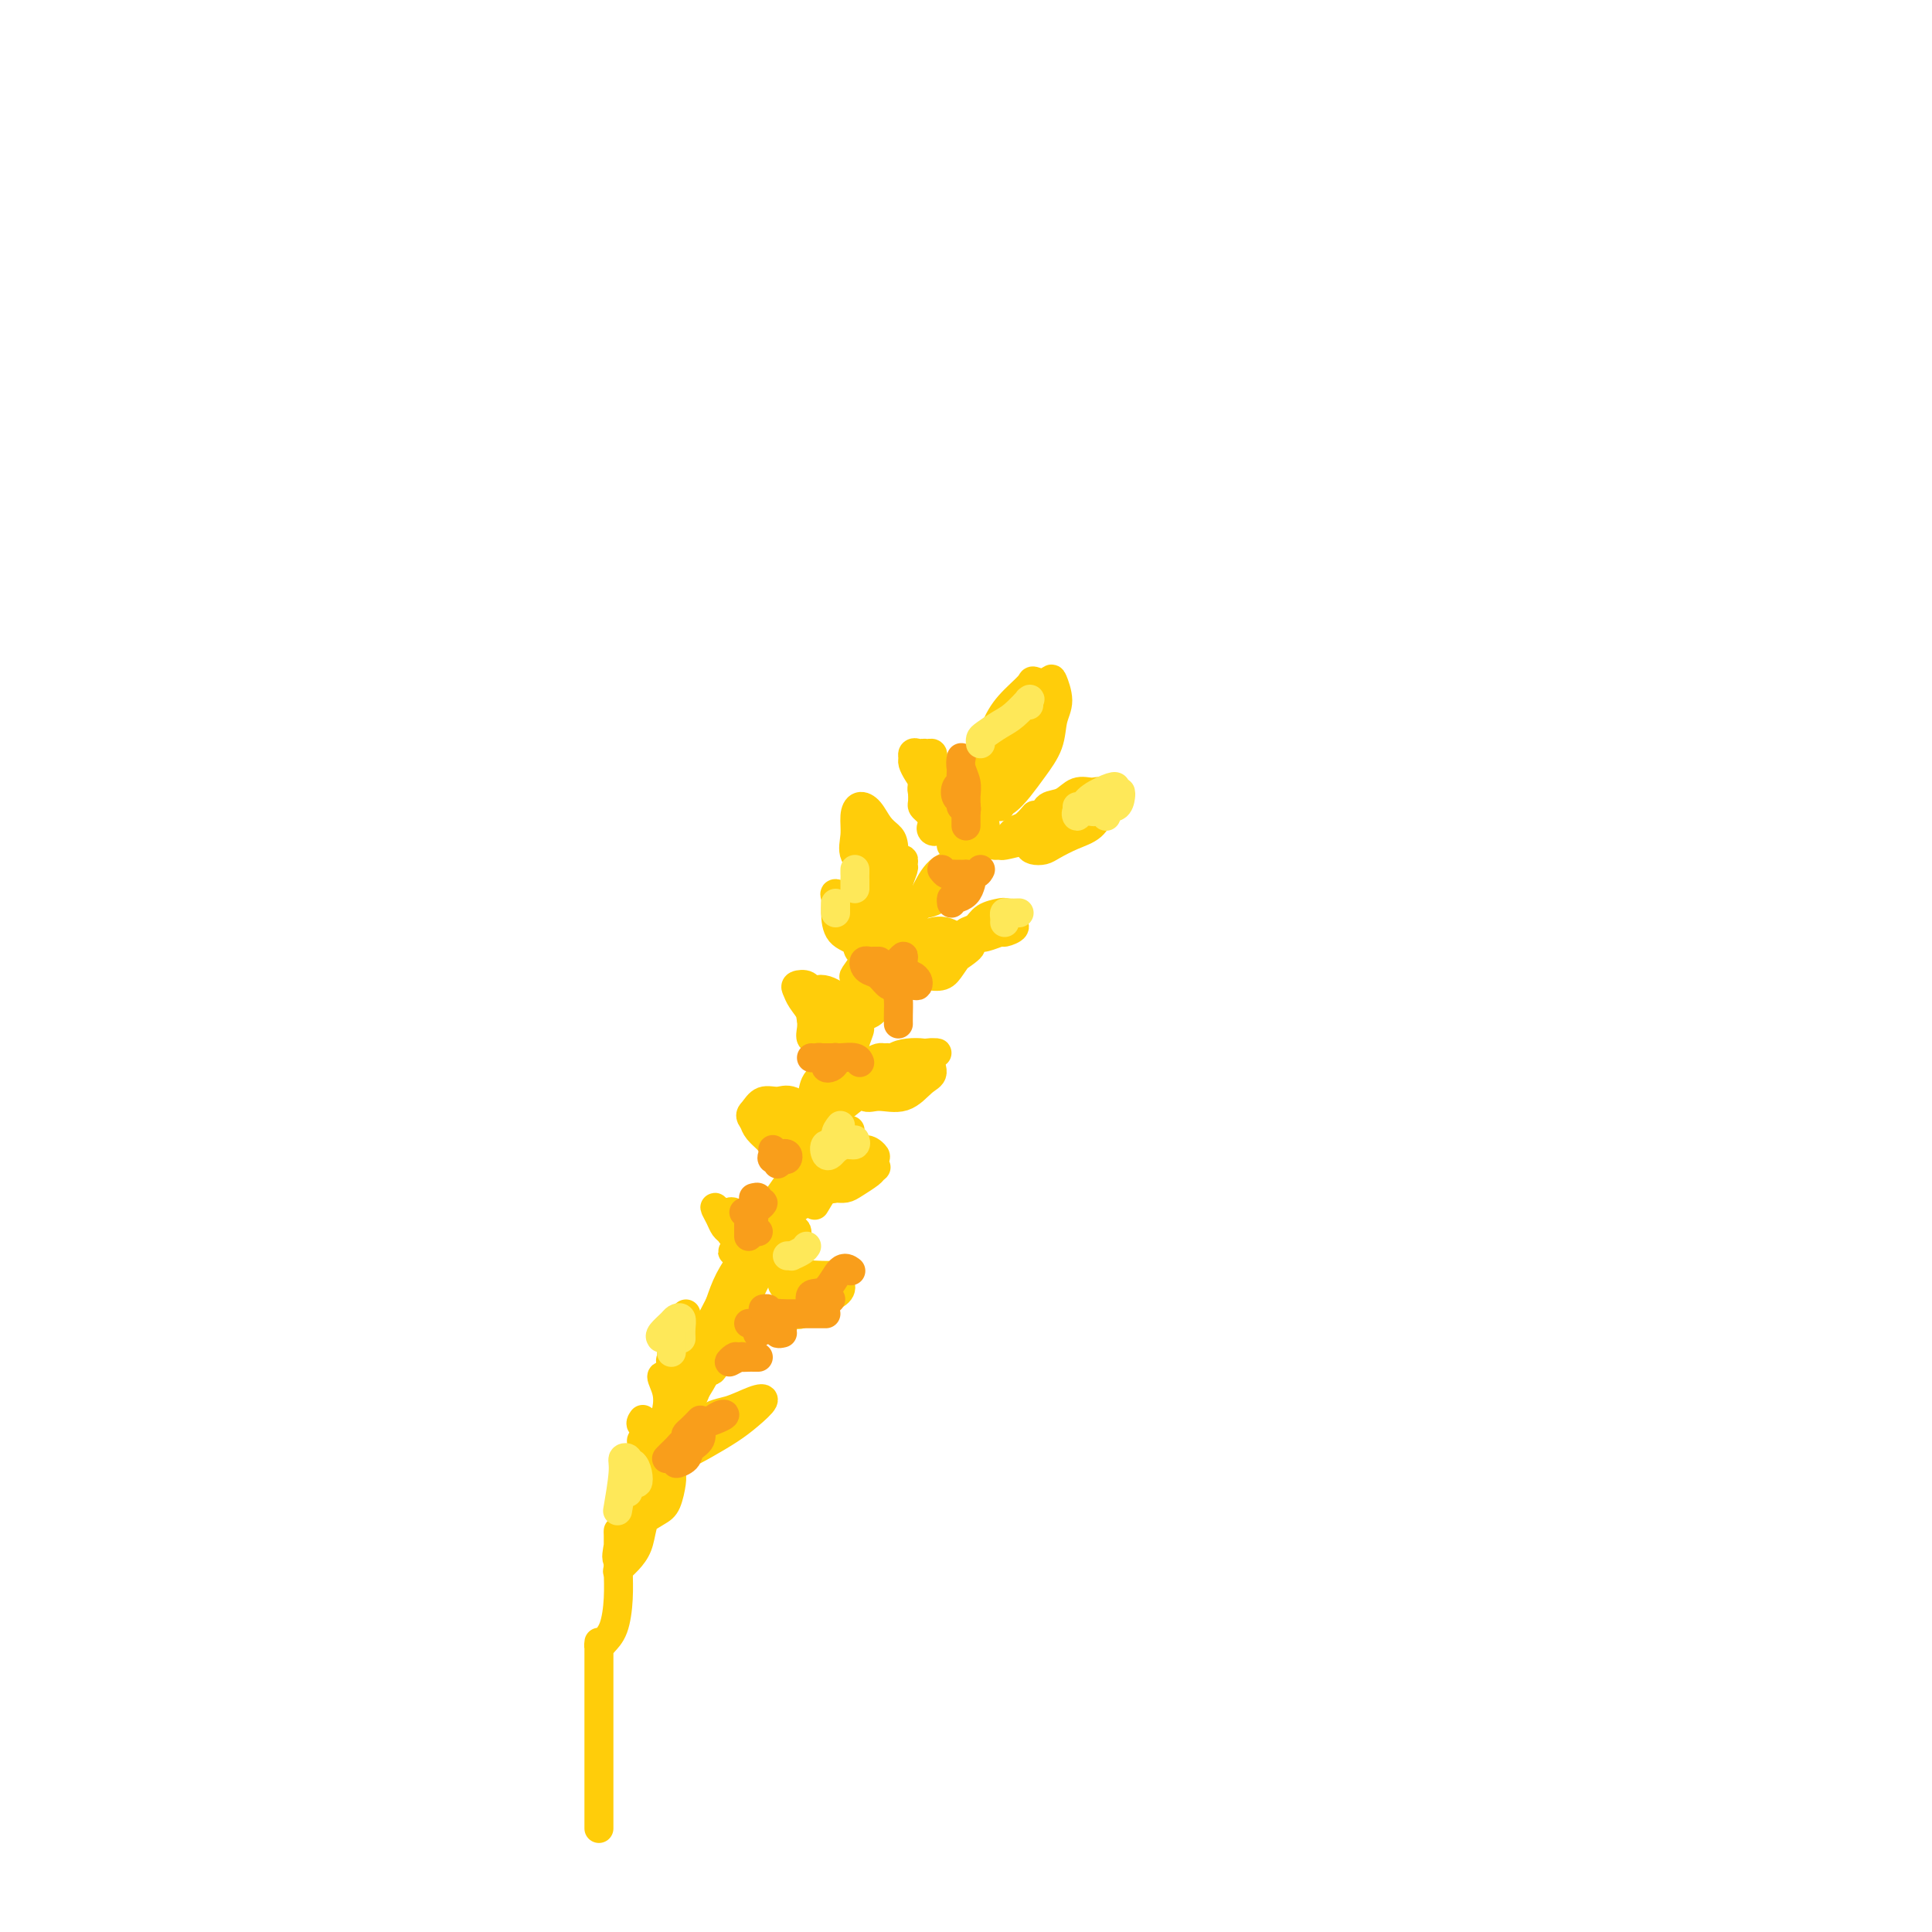 <svg viewBox='0 0 400 400' version='1.1' xmlns='http://www.w3.org/2000/svg' xmlns:xlink='http://www.w3.org/1999/xlink'><g fill='none' stroke='#FFCD0A' stroke-width='6' stroke-linecap='round' stroke-linejoin='round'><path d='M204,167c0.000,-0.200 0.000,-0.400 0,-1c0.000,-0.600 0.000,-1.600 0,-2c0.000,-0.400 0.000,-0.200 0,0'/><path d='M206,158c-0.083,-0.136 -0.166,-0.271 0,-1c0.166,-0.729 0.581,-2.051 1,-3c0.419,-0.949 0.844,-1.525 1,-2c0.156,-0.475 0.045,-0.850 0,-1c-0.045,-0.150 -0.022,-0.075 0,0'/><path d='M207,157c-0.452,-0.116 -0.904,-0.231 -1,0c-0.096,0.231 0.164,0.810 0,1c-0.164,0.190 -0.751,-0.008 -1,0c-0.249,0.008 -0.161,0.224 0,0c0.161,-0.224 0.393,-0.886 1,-2c0.607,-1.114 1.587,-2.680 2,-4c0.413,-1.320 0.259,-2.394 1,-4c0.741,-1.606 2.377,-3.743 4,-5c1.623,-1.257 3.232,-1.632 4,-2c0.768,-0.368 0.694,-0.728 1,0c0.306,0.728 0.991,2.543 1,4c0.009,1.457 -0.658,2.555 -1,4c-0.342,1.445 -0.360,3.238 -1,5c-0.640,1.762 -1.902,3.492 -3,5c-1.098,1.508 -2.031,2.792 -3,4c-0.969,1.208 -1.973,2.339 -3,3c-1.027,0.661 -2.077,0.850 -3,1c-0.923,0.150 -1.720,0.260 -2,0c-0.280,-0.260 -0.043,-0.890 0,-2c0.043,-1.110 -0.107,-2.700 0,-4c0.107,-1.300 0.472,-2.311 1,-4c0.528,-1.689 1.221,-4.058 2,-6c0.779,-1.942 1.645,-3.459 3,-5c1.355,-1.541 3.201,-3.108 4,-4c0.799,-0.892 0.552,-1.109 1,-1c0.448,0.109 1.591,0.544 2,1c0.409,0.456 0.084,0.933 0,2c-0.084,1.067 0.072,2.723 0,4c-0.072,1.277 -0.373,2.174 -1,4c-0.627,1.826 -1.580,4.582 -2,6c-0.420,1.418 -0.305,1.497 -1,2c-0.695,0.503 -2.198,1.429 -3,2c-0.802,0.571 -0.901,0.785 -1,1'/><path d='M208,163c-1.234,0.788 -1.821,0.259 -2,0c-0.179,-0.259 0.048,-0.247 0,-1c-0.048,-0.753 -0.373,-2.272 0,-4c0.373,-1.728 1.444,-3.667 2,-5c0.556,-1.333 0.599,-2.060 1,-3c0.401,-0.940 1.161,-2.093 2,-3c0.839,-0.907 1.757,-1.568 2,-2c0.243,-0.432 -0.188,-0.637 0,0c0.188,0.637 0.996,2.114 1,3c0.004,0.886 -0.797,1.181 -1,2c-0.203,0.819 0.193,2.164 0,3c-0.193,0.836 -0.976,1.164 -2,2c-1.024,0.836 -2.288,2.179 -3,3c-0.712,0.821 -0.870,1.118 -1,1c-0.130,-0.118 -0.231,-0.653 0,-1c0.231,-0.347 0.794,-0.506 1,-1c0.206,-0.494 0.055,-1.323 0,-2c-0.055,-0.677 -0.015,-1.201 0,-1c0.015,0.201 0.004,1.126 0,2c-0.004,0.874 -0.001,1.697 0,2c0.001,0.303 0.000,0.087 0,0c-0.000,-0.087 -0.000,-0.043 0,0'/><path d='M217,170c0.093,0.421 0.185,0.842 0,1c-0.185,0.158 -0.649,0.055 -1,0c-0.351,-0.055 -0.590,-0.060 -1,0c-0.410,0.060 -0.991,0.186 -1,0c-0.009,-0.186 0.552,-0.684 1,-1c0.448,-0.316 0.781,-0.448 1,-1c0.219,-0.552 0.324,-1.523 1,-2c0.676,-0.477 1.923,-0.461 3,-1c1.077,-0.539 1.985,-1.632 3,-2c1.015,-0.368 2.138,-0.012 3,0c0.862,0.012 1.463,-0.320 2,0c0.537,0.320 1.010,1.294 1,2c-0.010,0.706 -0.502,1.145 -1,2c-0.498,0.855 -1.002,2.124 -2,3c-0.998,0.876 -2.492,1.357 -4,2c-1.508,0.643 -3.031,1.448 -4,2c-0.969,0.552 -1.383,0.849 -2,1c-0.617,0.151 -1.436,0.154 -2,0c-0.564,-0.154 -0.873,-0.465 -1,-1c-0.127,-0.535 -0.072,-1.295 0,-2c0.072,-0.705 0.161,-1.355 1,-2c0.839,-0.645 2.428,-1.284 3,-2c0.572,-0.716 0.126,-1.509 1,-2c0.874,-0.491 3.069,-0.678 4,-1c0.931,-0.322 0.597,-0.777 1,-1c0.403,-0.223 1.541,-0.214 2,0c0.459,0.214 0.239,0.635 0,1c-0.239,0.365 -0.497,0.676 -1,1c-0.503,0.324 -1.252,0.662 -2,1'/><path d='M222,168c-1.067,0.884 -2.234,1.594 -3,2c-0.766,0.406 -1.132,0.508 -2,1c-0.868,0.492 -2.240,1.374 -3,2c-0.760,0.626 -0.909,0.997 -1,1c-0.091,0.003 -0.123,-0.362 0,-1c0.123,-0.638 0.400,-1.549 1,-2c0.600,-0.451 1.522,-0.443 2,-1c0.478,-0.557 0.513,-1.678 1,-2c0.487,-0.322 1.426,0.154 2,0c0.574,-0.154 0.785,-0.938 1,-1c0.215,-0.062 0.436,0.599 0,1c-0.436,0.401 -1.529,0.542 -2,1c-0.471,0.458 -0.321,1.233 -1,2c-0.679,0.767 -2.187,1.527 -3,2c-0.813,0.473 -0.930,0.661 -2,1c-1.070,0.339 -3.093,0.830 -4,1c-0.907,0.170 -0.696,0.019 -1,0c-0.304,-0.019 -1.121,0.093 -1,0c0.121,-0.093 1.182,-0.389 2,-1c0.818,-0.611 1.395,-1.535 2,-2c0.605,-0.465 1.240,-0.471 2,-1c0.760,-0.529 1.646,-1.580 2,-2c0.354,-0.420 0.177,-0.210 0,0'/><path d='M191,161c-0.084,-0.754 -0.169,-1.508 0,-2c0.169,-0.492 0.591,-0.721 1,-1c0.409,-0.279 0.803,-0.608 1,-1c0.197,-0.392 0.196,-0.848 0,-1c-0.196,-0.152 -0.589,-0.000 -1,0c-0.411,0.000 -0.842,-0.152 -1,0c-0.158,0.152 -0.043,0.607 0,1c0.043,0.393 0.015,0.724 0,1c-0.015,0.276 -0.015,0.498 0,1c0.015,0.502 0.046,1.286 0,2c-0.046,0.714 -0.170,1.360 0,2c0.170,0.640 0.635,1.275 1,2c0.365,0.725 0.632,1.541 1,2c0.368,0.459 0.837,0.562 1,1c0.163,0.438 0.020,1.211 0,1c-0.020,-0.211 0.083,-1.407 0,-2c-0.083,-0.593 -0.352,-0.582 -1,-1c-0.648,-0.418 -1.676,-1.263 -2,-2c-0.324,-0.737 0.056,-1.364 0,-2c-0.056,-0.636 -0.548,-1.282 -1,-2c-0.452,-0.718 -0.863,-1.510 -1,-2c-0.137,-0.490 0.001,-0.680 0,-1c-0.001,-0.320 -0.141,-0.770 0,-1c0.141,-0.230 0.563,-0.241 1,0c0.437,0.241 0.890,0.735 1,1c0.110,0.265 -0.124,0.302 0,1c0.124,0.698 0.607,2.057 1,3c0.393,0.943 0.697,1.472 1,2'/><path d='M193,163c0.618,1.558 0.163,2.453 0,3c-0.163,0.547 -0.033,0.746 0,1c0.033,0.254 -0.030,0.563 0,1c0.030,0.437 0.152,1.001 0,1c-0.152,-0.001 -0.577,-0.567 -1,-1c-0.423,-0.433 -0.845,-0.735 -1,-1c-0.155,-0.265 -0.042,-0.495 0,-1c0.042,-0.505 0.014,-1.284 0,-2c-0.014,-0.716 -0.015,-1.369 0,-2c0.015,-0.631 0.047,-1.239 0,-2c-0.047,-0.761 -0.171,-1.674 0,-2c0.171,-0.326 0.638,-0.063 1,0c0.362,0.063 0.619,-0.072 1,0c0.381,0.072 0.887,0.352 1,1c0.113,0.648 -0.166,1.662 0,3c0.166,1.338 0.776,2.998 1,4c0.224,1.002 0.060,1.347 0,2c-0.060,0.653 -0.017,1.615 0,2c0.017,0.385 0.009,0.192 0,0'/><path d='M180,176c-0.316,0.083 -0.633,0.166 -1,0c-0.367,-0.166 -0.785,-0.581 -1,-1c-0.215,-0.419 -0.226,-0.842 0,-1c0.226,-0.158 0.691,-0.050 1,0c0.309,0.050 0.464,0.044 1,0c0.536,-0.044 1.453,-0.124 2,0c0.547,0.124 0.722,0.453 1,1c0.278,0.547 0.657,1.314 1,2c0.343,0.686 0.650,1.292 1,2c0.350,0.708 0.744,1.519 1,2c0.256,0.481 0.372,0.632 0,1c-0.372,0.368 -1.234,0.952 -2,1c-0.766,0.048 -1.435,-0.441 -2,-1c-0.565,-0.559 -1.025,-1.187 -2,-2c-0.975,-0.813 -2.466,-1.810 -3,-3c-0.534,-1.190 -0.113,-2.572 0,-4c0.113,-1.428 -0.082,-2.902 0,-4c0.082,-1.098 0.442,-1.821 1,-2c0.558,-0.179 1.313,0.186 2,1c0.687,0.814 1.305,2.076 2,3c0.695,0.924 1.465,1.509 2,2c0.535,0.491 0.834,0.888 1,2c0.166,1.112 0.199,2.940 0,4c-0.199,1.060 -0.632,1.354 -1,2c-0.368,0.646 -0.673,1.644 -1,2c-0.327,0.356 -0.676,0.069 -1,0c-0.324,-0.069 -0.623,0.081 -1,0c-0.377,-0.081 -0.833,-0.393 -1,-1c-0.167,-0.607 -0.045,-1.510 0,-2c0.045,-0.490 0.013,-0.569 0,-1c-0.013,-0.431 -0.006,-1.216 0,-2'/><path d='M180,177c-0.286,-0.965 0.498,-0.377 1,0c0.502,0.377 0.722,0.544 1,1c0.278,0.456 0.613,1.200 1,2c0.387,0.800 0.825,1.657 1,2c0.175,0.343 0.088,0.171 0,0'/><path d='M201,193c-0.330,0.453 -0.660,0.907 -1,1c-0.340,0.093 -0.691,-0.174 -1,0c-0.309,0.174 -0.575,0.789 -1,1c-0.425,0.211 -1.008,0.019 -1,0c0.008,-0.019 0.607,0.136 1,0c0.393,-0.136 0.582,-0.562 1,-1c0.418,-0.438 1.067,-0.889 2,-1c0.933,-0.111 2.151,0.116 3,0c0.849,-0.116 1.331,-0.577 2,-1c0.669,-0.423 1.527,-0.808 2,-1c0.473,-0.192 0.562,-0.191 1,0c0.438,0.191 1.226,0.573 1,1c-0.226,0.427 -1.466,0.899 -2,1c-0.534,0.101 -0.363,-0.168 -1,0c-0.637,0.168 -2.081,0.774 -3,1c-0.919,0.226 -1.312,0.073 -2,0c-0.688,-0.073 -1.672,-0.065 -2,0c-0.328,0.065 -0.001,0.185 0,0c0.001,-0.185 -0.326,-0.677 0,-1c0.326,-0.323 1.304,-0.477 2,-1c0.696,-0.523 1.109,-1.417 2,-2c0.891,-0.583 2.259,-0.857 3,-1c0.741,-0.143 0.855,-0.154 1,0c0.145,0.154 0.319,0.473 0,1c-0.319,0.527 -1.133,1.263 -2,2c-0.867,0.737 -1.787,1.476 -3,2c-1.213,0.524 -2.717,0.834 -4,1c-1.283,0.166 -2.344,0.189 -3,0c-0.656,-0.189 -0.907,-0.589 -1,-1c-0.093,-0.411 -0.026,-0.832 0,-1c0.026,-0.168 0.013,-0.084 0,0'/><path d='M198,185c-0.423,-0.477 -0.845,-0.953 -1,-1c-0.155,-0.047 -0.041,0.337 0,0c0.041,-0.337 0.011,-1.394 0,-2c-0.011,-0.606 -0.004,-0.759 0,-1c0.004,-0.241 0.003,-0.568 0,-1c-0.003,-0.432 -0.009,-0.968 0,-1c0.009,-0.032 0.033,0.439 0,1c-0.033,0.561 -0.121,1.213 0,2c0.121,0.787 0.452,1.710 0,2c-0.452,0.290 -1.688,-0.054 -2,0c-0.312,0.054 0.299,0.505 0,1c-0.299,0.495 -1.507,1.032 -2,1c-0.493,-0.032 -0.272,-0.635 0,-1c0.272,-0.365 0.594,-0.494 1,-1c0.406,-0.506 0.897,-1.390 1,-2c0.103,-0.610 -0.182,-0.945 0,-1c0.182,-0.055 0.830,0.171 1,0c0.170,-0.171 -0.137,-0.739 0,-1c0.137,-0.261 0.717,-0.214 1,0c0.283,0.214 0.268,0.596 0,1c-0.268,0.404 -0.791,0.830 -1,1c-0.209,0.170 -0.105,0.085 0,0'/><path d='M180,194c-0.756,0.005 -1.513,0.010 -2,0c-0.487,-0.010 -0.706,-0.034 -1,0c-0.294,0.034 -0.664,0.125 -1,0c-0.336,-0.125 -0.638,-0.467 -1,-1c-0.362,-0.533 -0.785,-1.258 -1,-2c-0.215,-0.742 -0.224,-1.500 0,-2c0.224,-0.500 0.680,-0.740 1,-1c0.320,-0.260 0.505,-0.538 1,-1c0.495,-0.462 1.300,-1.108 2,-1c0.700,0.108 1.295,0.971 2,2c0.705,1.029 1.519,2.223 2,3c0.481,0.777 0.629,1.138 1,2c0.371,0.862 0.964,2.224 1,3c0.036,0.776 -0.484,0.964 -1,1c-0.516,0.036 -1.028,-0.080 -2,0c-0.972,0.080 -2.404,0.355 -3,0c-0.596,-0.355 -0.358,-1.339 -1,-2c-0.642,-0.661 -2.166,-0.998 -3,-2c-0.834,-1.002 -0.978,-2.669 -1,-4c-0.022,-1.331 0.078,-2.326 0,-3c-0.078,-0.674 -0.333,-1.025 0,-1c0.333,0.025 1.255,0.428 2,1c0.745,0.572 1.315,1.315 2,2c0.685,0.685 1.486,1.312 2,2c0.514,0.688 0.740,1.439 1,2c0.260,0.561 0.554,0.934 1,1c0.446,0.066 1.043,-0.175 1,0c-0.043,0.175 -0.727,0.764 -1,1c-0.273,0.236 -0.137,0.118 0,0'/><path d='M183,196c0.340,0.416 0.679,0.833 1,1c0.321,0.167 0.622,0.086 1,0c0.378,-0.086 0.833,-0.176 1,0c0.167,0.176 0.045,0.619 0,1c-0.045,0.381 -0.013,0.699 0,1c0.013,0.301 0.008,0.587 0,1c-0.008,0.413 -0.021,0.955 0,1c0.021,0.045 0.074,-0.408 0,-1c-0.074,-0.592 -0.274,-1.323 0,-2c0.274,-0.677 1.023,-1.300 2,-2c0.977,-0.700 2.183,-1.479 3,-2c0.817,-0.521 1.246,-0.785 2,-1c0.754,-0.215 1.833,-0.379 3,0c1.167,0.379 2.423,1.303 3,2c0.577,0.697 0.477,1.167 0,2c-0.477,0.833 -1.329,2.029 -2,3c-0.671,0.971 -1.159,1.719 -2,2c-0.841,0.281 -2.034,0.097 -3,0c-0.966,-0.097 -1.704,-0.106 -2,0c-0.296,0.106 -0.150,0.326 0,0c0.150,-0.326 0.303,-1.198 1,-2c0.697,-0.802 1.936,-1.533 3,-2c1.064,-0.467 1.951,-0.669 3,-1c1.049,-0.331 2.258,-0.790 3,-1c0.742,-0.210 1.016,-0.172 1,0c-0.016,0.172 -0.322,0.477 -1,1c-0.678,0.523 -1.728,1.264 -3,2c-1.272,0.736 -2.766,1.467 -4,2c-1.234,0.533 -2.210,0.866 -3,1c-0.790,0.134 -1.395,0.067 -2,0'/><path d='M188,202c-2.089,0.933 -1.311,0.267 -1,0c0.311,-0.267 0.156,-0.133 0,0'/><path d='M182,207c0.177,0.189 0.354,0.377 0,1c-0.354,0.623 -1.240,1.680 -2,2c-0.760,0.320 -1.394,-0.098 -2,0c-0.606,0.098 -1.185,0.713 -2,1c-0.815,0.287 -1.865,0.246 -3,0c-1.135,-0.246 -2.354,-0.696 -3,-1c-0.646,-0.304 -0.717,-0.460 -1,-1c-0.283,-0.540 -0.777,-1.462 -1,-2c-0.223,-0.538 -0.176,-0.692 0,-1c0.176,-0.308 0.480,-0.770 1,-1c0.520,-0.230 1.255,-0.227 2,0c0.745,0.227 1.500,0.677 2,1c0.500,0.323 0.746,0.517 1,1c0.254,0.483 0.516,1.255 1,2c0.484,0.745 1.189,1.463 1,2c-0.189,0.537 -1.273,0.895 -2,1c-0.727,0.105 -1.098,-0.041 -2,0c-0.902,0.041 -2.335,0.270 -3,0c-0.665,-0.270 -0.564,-1.040 -1,-2c-0.436,-0.960 -1.411,-2.109 -2,-3c-0.589,-0.891 -0.793,-1.525 -1,-2c-0.207,-0.475 -0.416,-0.792 0,-1c0.416,-0.208 1.456,-0.308 2,0c0.544,0.308 0.592,1.025 1,2c0.408,0.975 1.176,2.208 2,3c0.824,0.792 1.706,1.142 2,2c0.294,0.858 0.002,2.224 0,3c-0.002,0.776 0.287,0.962 0,1c-0.287,0.038 -1.149,-0.072 -2,0c-0.851,0.072 -1.691,0.327 -2,0c-0.309,-0.327 -0.088,-1.236 0,-2c0.088,-0.764 0.044,-1.382 0,-2'/><path d='M168,211c0.019,-0.549 0.067,0.078 0,0c-0.067,-0.078 -0.250,-0.863 0,-1c0.250,-0.137 0.932,0.373 2,1c1.068,0.627 2.521,1.372 3,2c0.479,0.628 -0.017,1.139 0,2c0.017,0.861 0.547,2.073 1,3c0.453,0.927 0.831,1.569 1,2c0.169,0.431 0.131,0.653 0,1c-0.131,0.347 -0.354,0.821 0,1c0.354,0.179 1.285,0.062 2,0c0.715,-0.062 1.215,-0.070 2,0c0.785,0.070 1.854,0.216 3,0c1.146,-0.216 2.367,-0.796 3,-1c0.633,-0.204 0.676,-0.031 1,0c0.324,0.031 0.928,-0.079 1,0c0.072,0.079 -0.387,0.347 -1,1c-0.613,0.653 -1.381,1.689 -2,2c-0.619,0.311 -1.090,-0.105 -2,0c-0.910,0.105 -2.260,0.729 -3,1c-0.740,0.271 -0.870,0.189 -1,0c-0.130,-0.189 -0.260,-0.485 0,-1c0.260,-0.515 0.911,-1.248 2,-2c1.089,-0.752 2.615,-1.523 4,-2c1.385,-0.477 2.628,-0.661 4,-1c1.372,-0.339 2.874,-0.834 4,-1c1.126,-0.166 1.876,-0.003 2,0c0.124,0.003 -0.379,-0.154 -1,0c-0.621,0.154 -1.359,0.618 -2,1c-0.641,0.382 -1.183,0.680 -2,1c-0.817,0.320 -1.908,0.660 -3,1'/><path d='M186,221c-1.537,0.682 -2.379,0.887 -3,1c-0.621,0.113 -1.021,0.135 -1,0c0.021,-0.135 0.463,-0.427 1,-1c0.537,-0.573 1.168,-1.425 2,-2c0.832,-0.575 1.864,-0.871 3,-1c1.136,-0.129 2.374,-0.090 3,0c0.626,0.090 0.638,0.230 1,1c0.362,0.770 1.072,2.171 1,3c-0.072,0.829 -0.926,1.088 -2,2c-1.074,0.912 -2.367,2.477 -4,3c-1.633,0.523 -3.605,0.004 -5,0c-1.395,-0.004 -2.213,0.507 -3,0c-0.787,-0.507 -1.543,-2.031 -2,-3c-0.457,-0.969 -0.617,-1.384 0,-2c0.617,-0.616 2.009,-1.432 3,-2c0.991,-0.568 1.580,-0.888 2,-1c0.420,-0.112 0.672,-0.014 1,0c0.328,0.014 0.731,-0.054 1,0c0.269,0.054 0.404,0.231 0,1c-0.404,0.769 -1.347,2.131 -2,3c-0.653,0.869 -1.014,1.245 -2,2c-0.986,0.755 -2.596,1.890 -4,3c-1.404,1.110 -2.602,2.196 -4,3c-1.398,0.804 -2.994,1.326 -4,2c-1.006,0.674 -1.420,1.499 -2,2c-0.580,0.501 -1.325,0.678 -2,1c-0.675,0.322 -1.280,0.788 -2,1c-0.720,0.212 -1.554,0.170 -2,0c-0.446,-0.170 -0.505,-0.469 -1,-1c-0.495,-0.531 -1.427,-1.295 -2,-2c-0.573,-0.705 -0.786,-1.353 -1,-2'/><path d='M156,232c-1.009,-1.102 -0.533,-1.357 0,-2c0.533,-0.643 1.123,-1.673 2,-2c0.877,-0.327 2.039,0.048 3,0c0.961,-0.048 1.719,-0.521 3,0c1.281,0.521 3.084,2.035 4,3c0.916,0.965 0.946,1.380 1,2c0.054,0.620 0.132,1.445 0,2c-0.132,0.555 -0.473,0.840 -1,1c-0.527,0.160 -1.239,0.193 -2,0c-0.761,-0.193 -1.571,-0.614 -2,-1c-0.429,-0.386 -0.476,-0.736 -1,-1c-0.524,-0.264 -1.524,-0.440 -2,-1c-0.476,-0.560 -0.428,-1.502 0,-2c0.428,-0.498 1.236,-0.550 2,0c0.764,0.550 1.486,1.702 2,2c0.514,0.298 0.821,-0.259 1,0c0.179,0.259 0.230,1.335 0,2c-0.230,0.665 -0.741,0.921 -1,1c-0.259,0.079 -0.266,-0.019 -1,0c-0.734,0.019 -2.196,0.155 -3,0c-0.804,-0.155 -0.950,-0.600 -1,-1c-0.050,-0.400 -0.004,-0.754 0,-1c0.004,-0.246 -0.034,-0.386 0,0c0.034,0.386 0.142,1.296 1,2c0.858,0.704 2.468,1.203 3,2c0.532,0.797 -0.012,1.894 0,3c0.012,1.106 0.580,2.221 1,3c0.420,0.779 0.691,1.223 1,1c0.309,-0.223 0.654,-1.111 1,-2'/><path d='M167,243c1.072,0.883 0.752,-0.409 1,-1c0.248,-0.591 1.065,-0.481 2,-1c0.935,-0.519 1.989,-1.668 3,-2c1.011,-0.332 1.979,0.152 3,0c1.021,-0.152 2.097,-0.939 3,-1c0.903,-0.061 1.635,0.604 2,1c0.365,0.396 0.364,0.523 0,1c-0.364,0.477 -1.093,1.305 -2,2c-0.907,0.695 -1.994,1.258 -3,2c-1.006,0.742 -1.931,1.662 -3,2c-1.069,0.338 -2.282,0.093 -3,0c-0.718,-0.093 -0.942,-0.036 -1,0c-0.058,0.036 0.050,0.050 0,0c-0.050,-0.050 -0.258,-0.165 2,-1c2.258,-0.835 6.981,-2.392 9,-3c2.019,-0.608 1.334,-0.268 1,0c-0.334,0.268 -0.316,0.464 -1,1c-0.684,0.536 -2.068,1.410 -3,2c-0.932,0.590 -1.412,0.894 -2,1c-0.588,0.106 -1.285,0.015 -2,0c-0.715,-0.015 -1.450,0.048 -2,0c-0.550,-0.048 -0.916,-0.207 -1,0c-0.084,0.207 0.113,0.779 0,1c-0.113,0.221 -0.535,0.090 -1,0c-0.465,-0.090 -0.971,-0.140 -1,0c-0.029,0.140 0.420,0.468 0,1c-0.420,0.532 -1.710,1.266 -3,2'/><path d='M165,250c-2.758,1.670 -1.652,0.844 -2,1c-0.348,0.156 -2.150,1.294 -3,2c-0.850,0.706 -0.750,0.980 -1,1c-0.250,0.020 -0.852,-0.213 -1,0c-0.148,0.213 0.157,0.871 0,1c-0.157,0.129 -0.777,-0.273 -1,0c-0.223,0.273 -0.049,1.221 0,2c0.049,0.779 -0.025,1.388 0,2c0.025,0.612 0.151,1.226 0,2c-0.151,0.774 -0.578,1.709 -1,2c-0.422,0.291 -0.837,-0.061 -1,0c-0.163,0.061 -0.072,0.535 0,0c0.072,-0.535 0.125,-2.080 0,-3c-0.125,-0.920 -0.426,-1.217 -1,-2c-0.574,-0.783 -1.419,-2.053 -2,-3c-0.581,-0.947 -0.899,-1.572 -1,-2c-0.101,-0.428 0.015,-0.658 0,-1c-0.015,-0.342 -0.162,-0.795 0,-1c0.162,-0.205 0.631,-0.161 1,0c0.369,0.161 0.637,0.439 1,1c0.363,0.561 0.823,1.405 1,2c0.177,0.595 0.073,0.941 0,1c-0.073,0.059 -0.114,-0.169 0,0c0.114,0.169 0.382,0.733 0,1c-0.382,0.267 -1.413,0.235 -2,0c-0.587,-0.235 -0.729,-0.673 -1,-1c-0.271,-0.327 -0.671,-0.541 -1,-1c-0.329,-0.459 -0.589,-1.162 -1,-2c-0.411,-0.838 -0.975,-1.811 -1,-2c-0.025,-0.189 0.487,0.405 1,1'/><path d='M149,251c-0.105,-0.413 1.131,1.056 2,2c0.869,0.944 1.369,1.363 2,2c0.631,0.637 1.391,1.491 2,2c0.609,0.509 1.065,0.673 1,1c-0.065,0.327 -0.652,0.816 -1,1c-0.348,0.184 -0.457,0.062 -1,0c-0.543,-0.062 -1.518,-0.066 -2,0c-0.482,0.066 -0.469,0.201 0,0c0.469,-0.201 1.396,-0.738 2,-1c0.604,-0.262 0.885,-0.249 2,0c1.115,0.249 3.065,0.736 4,1c0.935,0.264 0.856,0.306 1,1c0.144,0.694 0.510,2.040 1,3c0.490,0.960 1.104,1.536 1,2c-0.104,0.464 -0.924,0.818 -1,1c-0.076,0.182 0.594,0.193 1,0c0.406,-0.193 0.549,-0.589 1,-1c0.451,-0.411 1.211,-0.836 2,-1c0.789,-0.164 1.609,-0.066 3,0c1.391,0.066 3.355,0.100 4,0c0.645,-0.100 -0.029,-0.335 0,0c0.029,0.335 0.763,1.239 1,2c0.237,0.761 -0.022,1.381 -1,2c-0.978,0.619 -2.677,1.239 -4,2c-1.323,0.761 -2.272,1.662 -3,2c-0.728,0.338 -1.236,0.111 -2,0c-0.764,-0.111 -1.782,-0.107 -2,0c-0.218,0.107 0.366,0.316 1,0c0.634,-0.316 1.317,-1.158 2,-2'/><path d='M165,270c1.036,-0.765 2.125,-1.676 3,-2c0.875,-0.324 1.536,-0.059 2,0c0.464,0.059 0.732,-0.087 1,0c0.268,0.087 0.537,0.409 0,1c-0.537,0.591 -1.880,1.453 -3,2c-1.120,0.547 -2.017,0.778 -3,1c-0.983,0.222 -2.053,0.433 -3,1c-0.947,0.567 -1.771,1.488 -3,2c-1.229,0.512 -2.862,0.614 -4,1c-1.138,0.386 -1.780,1.057 -2,1c-0.220,-0.057 -0.019,-0.842 0,-1c0.019,-0.158 -0.146,0.311 0,0c0.146,-0.311 0.601,-1.403 1,-2c0.399,-0.597 0.742,-0.700 1,-1c0.258,-0.300 0.432,-0.797 1,-1c0.568,-0.203 1.532,-0.110 2,0c0.468,0.110 0.441,0.239 0,1c-0.441,0.761 -1.295,2.156 -2,3c-0.705,0.844 -1.260,1.137 -2,2c-0.740,0.863 -1.663,2.296 -3,3c-1.337,0.704 -3.087,0.679 -4,1c-0.913,0.321 -0.988,0.987 -1,1c-0.012,0.013 0.038,-0.628 0,-1c-0.038,-0.372 -0.165,-0.475 0,-1c0.165,-0.525 0.622,-1.471 1,-2c0.378,-0.529 0.679,-0.643 1,-1c0.321,-0.357 0.663,-0.959 1,-1c0.337,-0.041 0.668,0.480 1,1'/><path d='M150,278c0.671,-0.219 0.847,1.235 1,2c0.153,0.765 0.283,0.841 0,1c-0.283,0.159 -0.980,0.402 -2,1c-1.020,0.598 -2.364,1.553 -3,2c-0.636,0.447 -0.563,0.386 -1,0c-0.437,-0.386 -1.385,-1.099 -2,-2c-0.615,-0.901 -0.898,-1.991 -1,-3c-0.102,-1.009 -0.025,-1.938 0,-3c0.025,-1.062 -0.004,-2.255 0,-3c0.004,-0.745 0.040,-1.040 0,-1c-0.040,0.040 -0.157,0.415 0,1c0.157,0.585 0.589,1.379 1,2c0.411,0.621 0.802,1.067 1,2c0.198,0.933 0.203,2.352 0,3c-0.203,0.648 -0.615,0.526 -1,1c-0.385,0.474 -0.745,1.545 -1,2c-0.255,0.455 -0.406,0.293 -1,0c-0.594,-0.293 -1.631,-0.716 -2,-1c-0.369,-0.284 -0.072,-0.430 0,-1c0.072,-0.570 -0.082,-1.566 0,-2c0.082,-0.434 0.401,-0.307 1,0c0.599,0.307 1.478,0.792 2,1c0.522,0.208 0.685,0.138 1,1c0.315,0.862 0.780,2.657 1,4c0.220,1.343 0.196,2.233 0,3c-0.196,0.767 -0.563,1.411 -1,2c-0.437,0.589 -0.943,1.122 -1,1c-0.057,-0.122 0.335,-0.899 0,-1c-0.335,-0.101 -1.398,0.473 -2,0c-0.602,-0.473 -0.743,-1.992 -1,-3c-0.257,-1.008 -0.628,-1.504 -1,-2'/><path d='M138,285c-0.543,-0.893 0.100,-0.125 0,0c-0.100,0.125 -0.942,-0.392 -1,0c-0.058,0.392 0.667,1.691 1,3c0.333,1.309 0.275,2.626 0,4c-0.275,1.374 -0.767,2.806 -1,4c-0.233,1.194 -0.208,2.149 -1,3c-0.792,0.851 -2.402,1.597 -3,2c-0.598,0.403 -0.186,0.462 0,0c0.186,-0.462 0.145,-1.446 0,-2c-0.145,-0.554 -0.393,-0.680 0,-1c0.393,-0.320 1.426,-0.835 2,-1c0.574,-0.165 0.690,0.021 1,0c0.310,-0.021 0.816,-0.250 1,0c0.184,0.250 0.048,0.977 0,2c-0.048,1.023 -0.006,2.341 0,3c0.006,0.659 -0.025,0.660 0,1c0.025,0.340 0.104,1.021 0,1c-0.104,-0.021 -0.392,-0.743 0,-1c0.392,-0.257 1.465,-0.048 2,-1c0.535,-0.952 0.533,-3.066 1,-4c0.467,-0.934 1.401,-0.689 2,-1c0.599,-0.311 0.861,-1.179 1,-1c0.139,0.179 0.156,1.405 0,2c-0.156,0.595 -0.485,0.560 -1,1c-0.515,0.440 -1.216,1.356 -2,2c-0.784,0.644 -1.652,1.015 -2,1c-0.348,-0.015 -0.176,-0.416 0,-1c0.176,-0.584 0.355,-1.349 1,-2c0.645,-0.651 1.756,-1.186 3,-2c1.244,-0.814 2.622,-1.907 4,-3'/><path d='M146,294c1.799,-1.425 3.298,-1.487 5,-2c1.702,-0.513 3.607,-1.477 5,-2c1.393,-0.523 2.273,-0.606 2,0c-0.273,0.606 -1.698,1.900 -3,3c-1.302,1.100 -2.482,2.005 -4,3c-1.518,0.995 -3.373,2.078 -5,3c-1.627,0.922 -3.024,1.681 -4,2c-0.976,0.319 -1.530,0.197 -2,0c-0.470,-0.197 -0.857,-0.469 -1,0c-0.143,0.469 -0.041,1.680 0,2c0.041,0.320 0.020,-0.252 0,0c-0.020,0.252 -0.040,1.327 0,2c0.040,0.673 0.140,0.942 0,2c-0.140,1.058 -0.521,2.904 -1,4c-0.479,1.096 -1.057,1.441 -2,2c-0.943,0.559 -2.250,1.330 -3,2c-0.750,0.670 -0.943,1.237 -1,1c-0.057,-0.237 0.023,-1.277 0,-2c-0.023,-0.723 -0.149,-1.128 0,-2c0.149,-0.872 0.573,-2.212 1,-3c0.427,-0.788 0.858,-1.026 1,-1c0.142,0.026 -0.006,0.314 0,1c0.006,0.686 0.166,1.771 0,3c-0.166,1.229 -0.657,2.604 -1,4c-0.343,1.396 -0.537,2.813 -1,4c-0.463,1.187 -1.196,2.143 -2,3c-0.804,0.857 -1.678,1.615 -2,2c-0.322,0.385 -0.092,0.396 0,0c0.092,-0.396 0.046,-1.198 0,-2'/><path d='M128,323c-0.619,-0.119 -0.166,-1.916 0,-3c0.166,-1.084 0.045,-1.454 0,-2c-0.045,-0.546 -0.014,-1.269 0,-1c0.014,0.269 0.011,1.528 0,3c-0.011,1.472 -0.031,3.156 0,5c0.031,1.844 0.113,3.849 0,6c-0.113,2.151 -0.423,4.449 -1,6c-0.577,1.551 -1.423,2.356 -2,3c-0.577,0.644 -0.887,1.126 -1,1c-0.113,-0.126 -0.030,-0.859 0,-1c0.030,-0.141 0.008,0.312 0,1c-0.008,0.688 -0.002,1.613 0,3c0.002,1.387 0.001,3.238 0,6c-0.001,2.762 -0.000,6.436 0,9c0.000,2.564 0.000,4.017 0,6c-0.000,1.983 -0.000,4.495 0,7c0.000,2.505 0.000,5.001 0,6c-0.000,0.999 -0.000,0.499 0,0'/><path d='M151,281c0.000,0.444 0.000,0.889 0,0c0.000,-0.889 0.000,-3.111 0,-4c0.000,-0.889 0.000,-0.444 0,0'/><path d='M165,245c0.289,-1.107 0.579,-2.214 1,-3c0.421,-0.786 0.974,-1.251 1,-1c0.026,0.251 -0.477,1.216 -1,2c-0.523,0.784 -1.068,1.385 -2,3c-0.932,1.615 -2.251,4.242 -3,6c-0.749,1.758 -0.928,2.645 -1,3c-0.072,0.355 -0.036,0.177 0,0'/><path d='M176,234c-0.346,0.474 -0.692,0.947 -1,2c-0.308,1.053 -0.577,2.684 -1,4c-0.423,1.316 -0.998,2.316 -2,4c-1.002,1.684 -2.429,4.053 -3,5c-0.571,0.947 -0.285,0.474 0,0'/><path d='M155,271c-0.837,1.337 -1.675,2.673 -3,5c-1.325,2.327 -3.139,5.644 -4,7c-0.861,1.356 -0.770,0.750 -1,0c-0.230,-0.750 -0.780,-1.643 -1,-2c-0.220,-0.357 -0.110,-0.179 0,0'/><path d='M204,167c0.032,0.105 0.063,0.210 0,0c-0.063,-0.210 -0.221,-0.736 0,-1c0.221,-0.264 0.820,-0.268 1,0c0.180,0.268 -0.058,0.807 0,1c0.058,0.193 0.412,0.042 1,0c0.588,-0.042 1.409,0.027 1,0c-0.409,-0.027 -2.048,-0.151 -3,0c-0.952,0.151 -1.218,0.577 -2,1c-0.782,0.423 -2.081,0.842 -3,1c-0.919,0.158 -1.458,0.056 -2,0c-0.542,-0.056 -1.087,-0.065 -1,0c0.087,0.065 0.806,0.202 1,0c0.194,-0.202 -0.137,-0.745 0,-1c0.137,-0.255 0.741,-0.222 1,0c0.259,0.222 0.171,0.635 0,1c-0.171,0.365 -0.425,0.683 -1,1c-0.575,0.317 -1.469,0.632 -2,1c-0.531,0.368 -0.698,0.788 -1,1c-0.302,0.212 -0.741,0.215 -1,0c-0.259,-0.215 -0.340,-0.648 0,-1c0.340,-0.352 1.100,-0.624 2,-1c0.900,-0.376 1.938,-0.858 3,-1c1.062,-0.142 2.146,0.056 3,0c0.854,-0.056 1.476,-0.365 2,0c0.524,0.365 0.949,1.406 1,2c0.051,0.594 -0.271,0.741 -1,1c-0.729,0.259 -1.864,0.629 -3,1'/><path d='M200,173c-0.714,0.767 -0.498,1.684 -1,2c-0.502,0.316 -1.723,0.032 -2,0c-0.277,-0.032 0.388,0.188 1,0c0.612,-0.188 1.169,-0.782 2,-1c0.831,-0.218 1.934,-0.059 3,0c1.066,0.059 2.095,0.017 3,0c0.905,-0.017 1.685,-0.008 2,0c0.315,0.008 0.163,0.017 0,0c-0.163,-0.017 -0.337,-0.058 -1,0c-0.663,0.058 -1.813,0.214 -3,1c-1.187,0.786 -2.410,2.200 -4,3c-1.590,0.800 -3.549,0.985 -5,2c-1.451,1.015 -2.396,2.859 -3,4c-0.604,1.141 -0.868,1.581 -1,2c-0.132,0.419 -0.131,0.819 0,1c0.131,0.181 0.393,0.142 1,0c0.607,-0.142 1.559,-0.387 2,-1c0.441,-0.613 0.370,-1.594 1,-2c0.630,-0.406 1.960,-0.238 3,-1c1.040,-0.762 1.790,-2.455 2,-3c0.210,-0.545 -0.119,0.058 0,0c0.119,-0.058 0.686,-0.775 0,-1c-0.686,-0.225 -2.624,0.043 -4,1c-1.376,0.957 -2.190,2.604 -3,4c-0.810,1.396 -1.618,2.543 -3,4c-1.382,1.457 -3.340,3.226 -5,5c-1.660,1.774 -3.024,3.555 -4,5c-0.976,1.445 -1.565,2.556 -2,3c-0.435,0.444 -0.718,0.222 -1,0'/><path d='M178,201c-2.670,2.942 -0.343,-0.202 1,-2c1.343,-1.798 1.704,-2.248 2,-3c0.296,-0.752 0.528,-1.806 1,-3c0.472,-1.194 1.184,-2.529 2,-4c0.816,-1.471 1.736,-3.079 2,-4c0.264,-0.921 -0.130,-1.155 0,-2c0.130,-0.845 0.782,-2.299 1,-3c0.218,-0.701 0.003,-0.648 0,-1c-0.003,-0.352 0.207,-1.109 0,-1c-0.207,0.109 -0.829,1.084 -1,2c-0.171,0.916 0.110,1.774 0,3c-0.110,1.226 -0.609,2.821 -1,4c-0.391,1.179 -0.672,1.944 -1,3c-0.328,1.056 -0.703,2.405 -1,4c-0.297,1.595 -0.517,3.437 -1,5c-0.483,1.563 -1.229,2.849 -2,4c-0.771,1.151 -1.566,2.168 -2,3c-0.434,0.832 -0.508,1.478 -1,2c-0.492,0.522 -1.404,0.918 -2,1c-0.596,0.082 -0.878,-0.151 -1,0c-0.122,0.151 -0.086,0.687 0,1c0.086,0.313 0.223,0.404 0,1c-0.223,0.596 -0.804,1.696 -1,3c-0.196,1.304 -0.007,2.810 0,4c0.007,1.190 -0.169,2.062 -1,3c-0.831,0.938 -2.315,1.942 -3,3c-0.685,1.058 -0.569,2.169 -1,3c-0.431,0.831 -1.409,1.380 -2,2c-0.591,0.620 -0.796,1.310 -1,2'/><path d='M165,231c-2.833,5.333 -1.417,2.667 0,0'/><path d='M168,228c0.521,-1.142 1.042,-2.284 2,-3c0.958,-0.716 2.352,-1.007 3,-2c0.648,-0.993 0.549,-2.689 1,-4c0.451,-1.311 1.454,-2.239 2,-3c0.546,-0.761 0.637,-1.355 1,-2c0.363,-0.645 0.997,-1.339 1,-1c0.003,0.339 -0.625,1.713 -1,3c-0.375,1.287 -0.497,2.488 -1,4c-0.503,1.512 -1.388,3.335 -2,5c-0.612,1.665 -0.952,3.170 -2,5c-1.048,1.830 -2.804,3.983 -4,6c-1.196,2.017 -1.834,3.897 -3,6c-1.166,2.103 -2.862,4.430 -4,6c-1.138,1.570 -1.717,2.382 -2,3c-0.283,0.618 -0.270,1.043 0,1c0.270,-0.043 0.795,-0.554 1,-1c0.205,-0.446 0.088,-0.828 0,-1c-0.088,-0.172 -0.148,-0.134 0,0c0.148,0.134 0.504,0.362 1,0c0.496,-0.362 1.132,-1.315 1,-1c-0.132,0.315 -1.033,1.899 -2,3c-0.967,1.101 -2.002,1.718 -3,3c-0.998,1.282 -1.961,3.230 -3,5c-1.039,1.770 -2.154,3.363 -3,5c-0.846,1.637 -1.423,3.319 -2,5'/><path d='M149,270c-4.756,9.264 -2.146,3.923 -1,2c1.146,-1.923 0.829,-0.428 1,0c0.171,0.428 0.831,-0.210 1,-1c0.169,-0.790 -0.151,-1.733 0,-2c0.151,-0.267 0.775,0.143 1,0c0.225,-0.143 0.053,-0.839 0,-1c-0.053,-0.161 0.013,0.212 0,1c-0.013,0.788 -0.106,1.992 -1,4c-0.894,2.008 -2.590,4.822 -4,8c-1.410,3.178 -2.535,6.722 -4,9c-1.465,2.278 -3.269,3.291 -5,4c-1.731,0.709 -3.389,1.114 -4,1c-0.611,-0.114 -0.175,-0.747 0,-1c0.175,-0.253 0.087,-0.127 0,0'/><path d='M154,268c-0.322,1.104 -0.644,2.208 -1,3c-0.356,0.792 -0.747,1.272 -1,2c-0.253,0.728 -0.369,1.705 -1,3c-0.631,1.295 -1.777,2.908 -3,5c-1.223,2.092 -2.524,4.664 -4,7c-1.476,2.336 -3.128,4.437 -4,6c-0.872,1.563 -0.963,2.590 -1,3c-0.037,0.410 -0.018,0.205 0,0'/><path d='M144,286c0.368,-0.653 0.736,-1.307 2,-3c1.264,-1.693 3.425,-4.427 5,-7c1.575,-2.573 2.566,-4.987 4,-8c1.434,-3.013 3.313,-6.625 5,-9c1.687,-2.375 3.184,-3.513 4,-4c0.816,-0.487 0.950,-0.323 1,0c0.050,0.323 0.014,0.807 0,1c-0.014,0.193 -0.007,0.097 0,0'/></g>
<g fill='none' stroke='#F99E1B' stroke-width='6' stroke-linecap='round' stroke-linejoin='round'><path d='M145,294c-0.733,0.752 -1.466,1.505 -2,2c-0.534,0.495 -0.869,0.733 -1,1c-0.131,0.267 -0.057,0.562 0,1c0.057,0.438 0.098,1.018 0,1c-0.098,-0.018 -0.334,-0.635 0,-1c0.334,-0.365 1.236,-0.477 2,-1c0.764,-0.523 1.388,-1.456 2,-2c0.612,-0.544 1.212,-0.700 2,-1c0.788,-0.300 1.765,-0.744 2,-1c0.235,-0.256 -0.272,-0.322 -1,0c-0.728,0.322 -1.678,1.033 -3,2c-1.322,0.967 -3.016,2.190 -4,3c-0.984,0.810 -1.257,1.208 -2,2c-0.743,0.792 -1.957,1.979 -2,2c-0.043,0.021 1.084,-1.124 2,-2c0.916,-0.876 1.620,-1.483 2,-2c0.380,-0.517 0.434,-0.946 1,-1c0.566,-0.054 1.642,0.265 2,0c0.358,-0.265 -0.003,-1.114 0,-1c0.003,0.114 0.372,1.191 0,2c-0.372,0.809 -1.483,1.352 -2,2c-0.517,0.648 -0.440,1.403 -1,2c-0.560,0.597 -1.758,1.036 -2,1c-0.242,-0.036 0.473,-0.548 1,-1c0.527,-0.452 0.865,-0.843 1,-1c0.135,-0.157 0.068,-0.078 0,0'/><path d='M157,281c-0.365,0.003 -0.730,0.006 -1,0c-0.270,-0.006 -0.444,-0.019 -1,0c-0.556,0.019 -1.494,0.072 -2,0c-0.506,-0.072 -0.580,-0.268 -1,0c-0.420,0.268 -1.185,1.000 -1,1c0.185,0.000 1.319,-0.731 2,-1c0.681,-0.269 0.909,-0.077 1,0c0.091,0.077 0.046,0.038 0,0'/><path d='M162,276c-0.467,0.105 -0.935,0.211 -1,0c-0.065,-0.211 0.271,-0.737 0,-1c-0.271,-0.263 -1.150,-0.263 -2,0c-0.850,0.263 -1.671,0.789 -2,1c-0.329,0.211 -0.164,0.105 0,0'/><path d='M162,272c-0.787,-0.083 -1.574,-0.166 -2,0c-0.426,0.166 -0.493,0.580 -1,1c-0.507,0.420 -1.456,0.844 -2,1c-0.544,0.156 -0.685,0.042 -1,0c-0.315,-0.042 -0.804,-0.012 -1,0c-0.196,0.012 -0.098,0.006 0,0'/><path d='M159,272c0.111,-0.422 0.222,-0.844 0,-1c-0.222,-0.156 -0.778,-0.044 -1,0c-0.222,0.044 -0.111,0.022 0,0'/><path d='M160,272c-0.083,0.014 -0.166,0.029 0,0c0.166,-0.029 0.581,-0.100 1,0c0.419,0.100 0.844,0.373 1,1c0.156,0.627 0.045,1.608 0,2c-0.045,0.392 -0.022,0.196 0,0'/><path d='M164,272c-0.359,0.000 -0.718,0.000 -1,0c-0.282,0.000 -0.486,0.000 -1,0c-0.514,0.000 -1.339,-0.000 -1,0c0.339,0.000 1.842,0.000 3,0c1.158,0.000 1.970,0.000 3,0c1.030,0.000 2.277,0.000 3,0c0.723,0.000 0.921,0.000 1,0c0.079,0.000 0.040,0.000 0,0'/><path d='M172,269c-1.174,0.361 -2.347,0.723 -3,1c-0.653,0.277 -0.784,0.470 -1,0c-0.216,-0.470 -0.516,-1.604 0,-2c0.516,-0.396 1.850,-0.055 3,-1c1.150,-0.945 2.117,-3.178 3,-4c0.883,-0.822 1.681,-0.235 2,0c0.319,0.235 0.160,0.117 0,0'/><path d='M156,248c0.459,-0.122 0.919,-0.244 1,0c0.081,0.244 -0.216,0.854 0,1c0.216,0.146 0.944,-0.171 1,0c0.056,0.171 -0.560,0.830 -1,1c-0.440,0.170 -0.706,-0.150 -1,0c-0.294,0.150 -0.618,0.771 -1,1c-0.382,0.229 -0.824,0.065 -1,0c-0.176,-0.065 -0.088,-0.033 0,0'/><path d='M155,253c0.000,0.875 0.000,1.750 0,2c0.000,0.250 0.000,-0.125 0,0c0.000,0.125 0.000,0.750 0,1c0.000,0.250 0.000,0.125 0,0'/><path d='M157,255c-0.452,-0.196 -0.905,-0.393 -1,-1c-0.095,-0.607 0.167,-1.625 0,-2c-0.167,-0.375 -0.762,-0.107 -1,0c-0.238,0.107 -0.119,0.054 0,0'/><path d='M161,241c0.452,-0.318 0.904,-0.635 1,-1c0.096,-0.365 -0.164,-0.776 0,-1c0.164,-0.224 0.752,-0.259 1,0c0.248,0.259 0.158,0.812 0,1c-0.158,0.188 -0.382,0.012 -1,0c-0.618,-0.012 -1.630,0.141 -2,0c-0.370,-0.141 -0.100,-0.576 0,-1c0.100,-0.424 0.028,-0.835 0,-1c-0.028,-0.165 -0.014,-0.082 0,0'/><path d='M168,219c0.341,0.023 0.683,0.045 1,0c0.317,-0.045 0.611,-0.158 1,0c0.389,0.158 0.875,0.589 1,1c0.125,0.411 -0.111,0.804 0,1c0.111,0.196 0.567,0.196 1,0c0.433,-0.196 0.841,-0.588 1,-1c0.159,-0.412 0.068,-0.842 0,-1c-0.068,-0.158 -0.114,-0.042 0,0c0.114,0.042 0.386,0.011 0,0c-0.386,-0.011 -1.432,-0.003 -2,0c-0.568,0.003 -0.659,0.001 -1,0c-0.341,-0.001 -0.932,-0.001 -1,0c-0.068,0.001 0.388,0.004 1,0c0.612,-0.004 1.379,-0.015 2,0c0.621,0.015 1.094,0.056 2,0c0.906,-0.056 2.244,-0.207 3,0c0.756,0.207 0.930,0.774 1,1c0.070,0.226 0.035,0.113 0,0'/><path d='M186,212c-0.008,-0.548 -0.017,-1.095 0,-2c0.017,-0.905 0.058,-2.166 0,-3c-0.058,-0.834 -0.215,-1.239 0,-2c0.215,-0.761 0.804,-1.878 1,-3c0.196,-1.122 0.000,-2.248 0,-3c-0.000,-0.752 0.196,-1.129 0,-1c-0.196,0.129 -0.783,0.766 -1,1c-0.217,0.234 -0.062,0.067 0,0c0.062,-0.067 0.031,-0.033 0,0'/><path d='M182,199c-0.338,-0.006 -0.677,-0.012 -1,0c-0.323,0.012 -0.631,0.044 -1,0c-0.369,-0.044 -0.800,-0.162 -1,0c-0.200,0.162 -0.168,0.604 0,1c0.168,0.396 0.472,0.747 1,1c0.528,0.253 1.280,0.408 2,1c0.720,0.592 1.409,1.620 2,2c0.591,0.380 1.083,0.112 2,0c0.917,-0.112 2.257,-0.069 3,0c0.743,0.069 0.889,0.162 1,0c0.111,-0.162 0.187,-0.579 0,-1c-0.187,-0.421 -0.638,-0.845 -1,-1c-0.362,-0.155 -0.636,-0.042 -1,0c-0.364,0.042 -0.818,0.012 -1,0c-0.182,-0.012 -0.091,-0.006 0,0'/><path d='M195,180c0.322,0.422 0.645,0.845 1,1c0.355,0.155 0.743,0.043 1,0c0.257,-0.043 0.384,-0.015 1,0c0.616,0.015 1.720,0.018 2,0c0.280,-0.018 -0.265,-0.056 0,0c0.265,0.056 1.341,0.207 2,0c0.659,-0.207 0.903,-0.774 1,-1c0.097,-0.226 0.049,-0.113 0,0'/><path d='M201,183c-0.226,0.724 -0.453,1.448 -1,2c-0.547,0.552 -1.415,0.931 -2,1c-0.585,0.069 -0.888,-0.174 -1,0c-0.112,0.174 -0.032,0.764 0,1c0.032,0.236 0.016,0.118 0,0'/><path d='M200,168c-0.032,0.120 -0.065,0.240 0,0c0.065,-0.240 0.227,-0.842 0,-1c-0.227,-0.158 -0.842,0.126 -1,0c-0.158,-0.126 0.140,-0.664 0,-1c-0.140,-0.336 -0.717,-0.472 -1,-1c-0.283,-0.528 -0.272,-1.448 0,-2c0.272,-0.552 0.805,-0.736 1,-1c0.195,-0.264 0.053,-0.610 0,-1c-0.053,-0.390 -0.015,-0.826 0,-1c0.015,-0.174 0.008,-0.087 0,0'/><path d='M200,165c0.000,0.541 0.000,1.082 0,2c-0.000,0.918 -0.000,2.213 0,3c0.000,0.787 0.001,1.067 0,1c-0.001,-0.067 -0.004,-0.483 0,-1c0.004,-0.517 0.015,-1.137 0,-2c-0.015,-0.863 -0.057,-1.969 0,-3c0.057,-1.031 0.211,-1.988 0,-3c-0.211,-1.012 -0.788,-2.080 -1,-3c-0.212,-0.920 -0.061,-1.691 0,-2c0.061,-0.309 0.030,-0.154 0,0'/></g>
<g fill='none' stroke='#FEE859' stroke-width='6' stroke-linecap='round' stroke-linejoin='round'><path d='M130,309c0.315,-0.889 0.630,-1.778 1,-2c0.370,-0.222 0.794,0.224 1,0c0.206,-0.224 0.195,-1.119 0,-2c-0.195,-0.881 -0.573,-1.748 -1,-2c-0.427,-0.252 -0.903,0.112 -1,0c-0.097,-0.112 0.184,-0.701 0,-1c-0.184,-0.299 -0.833,-0.307 -1,0c-0.167,0.307 0.147,0.929 0,3c-0.147,2.071 -0.756,5.592 -1,7c-0.244,1.408 -0.122,0.704 0,0'/><path d='M137,277c-0.140,0.004 -0.279,0.009 0,0c0.279,-0.009 0.978,-0.030 1,0c0.022,0.030 -0.631,0.112 -1,0c-0.369,-0.112 -0.453,-0.417 0,-1c0.453,-0.583 1.442,-1.445 2,-2c0.558,-0.555 0.685,-0.803 1,-1c0.315,-0.197 0.816,-0.341 1,0c0.184,0.341 0.049,1.169 0,2c-0.049,0.831 -0.014,1.666 0,2c0.014,0.334 0.007,0.167 0,0'/><path d='M139,280c0.000,-0.370 0.000,-0.740 0,-1c0.000,-0.260 0.000,-0.410 0,-1c0.000,-0.590 0.000,-1.620 0,-2c0.000,-0.380 0.000,-0.108 0,0c0.000,0.108 0.000,0.054 0,0'/><path d='M163,260c0.475,-0.022 0.951,-0.045 1,0c0.049,0.045 -0.327,0.156 0,0c0.327,-0.156 1.357,-0.581 2,-1c0.643,-0.419 0.898,-0.834 1,-1c0.102,-0.166 0.051,-0.083 0,0'/><path d='M174,233c-0.482,0.603 -0.963,1.206 -1,2c-0.037,0.794 0.371,1.779 0,2c-0.371,0.221 -1.519,-0.323 -2,0c-0.481,0.323 -0.293,1.513 0,2c0.293,0.487 0.691,0.270 1,0c0.309,-0.270 0.527,-0.595 1,-1c0.473,-0.405 1.199,-0.892 2,-1c0.801,-0.108 1.677,0.163 2,0c0.323,-0.163 0.092,-0.761 0,-1c-0.092,-0.239 -0.046,-0.120 0,0'/><path d='M177,182c0.000,0.311 0.000,0.622 0,1c0.000,0.378 0.000,0.822 0,1c0.000,0.178 0.000,0.089 0,0'/><path d='M177,181c0.000,-0.417 0.000,-0.833 0,-1c0.000,-0.167 0.000,-0.083 0,0'/><path d='M173,189c0.000,-0.311 0.000,-0.622 0,-1c0.000,-0.378 0.000,-0.822 0,-1c0.000,-0.178 0.000,-0.089 0,0'/><path d='M203,154c-0.040,-0.360 -0.080,-0.721 0,-1c0.080,-0.279 0.280,-0.477 1,-1c0.720,-0.523 1.958,-1.371 3,-2c1.042,-0.629 1.887,-1.041 3,-2c1.113,-0.959 2.494,-2.467 3,-3c0.506,-0.533 0.136,-0.091 0,0c-0.136,0.091 -0.036,-0.168 0,0c0.036,0.168 0.010,0.762 0,1c-0.010,0.238 -0.005,0.119 0,0'/><path d='M223,167c0.309,0.166 0.619,0.332 1,0c0.381,-0.332 0.834,-1.161 2,-2c1.166,-0.839 3.045,-1.687 4,-2c0.955,-0.313 0.987,-0.089 1,0c0.013,0.089 0.006,0.045 0,0'/><path d='M232,164c0.042,0.187 0.085,0.375 0,1c-0.085,0.625 -0.296,1.689 -1,2c-0.704,0.311 -1.899,-0.131 -3,0c-1.101,0.131 -2.106,0.834 -3,1c-0.894,0.166 -1.678,-0.204 -2,0c-0.322,0.204 -0.184,0.982 0,1c0.184,0.018 0.413,-0.723 1,-1c0.587,-0.277 1.530,-0.088 2,0c0.470,0.088 0.466,0.075 1,0c0.534,-0.075 1.605,-0.213 2,0c0.395,0.213 0.113,0.775 0,1c-0.113,0.225 -0.056,0.112 0,0'/><path d='M211,189c-0.732,0.022 -1.464,0.045 -2,0c-0.536,-0.045 -0.876,-0.156 -1,0c-0.124,0.156 -0.033,0.581 0,1c0.033,0.419 0.010,0.834 0,1c-0.010,0.166 -0.005,0.083 0,0'/></g>
</svg>